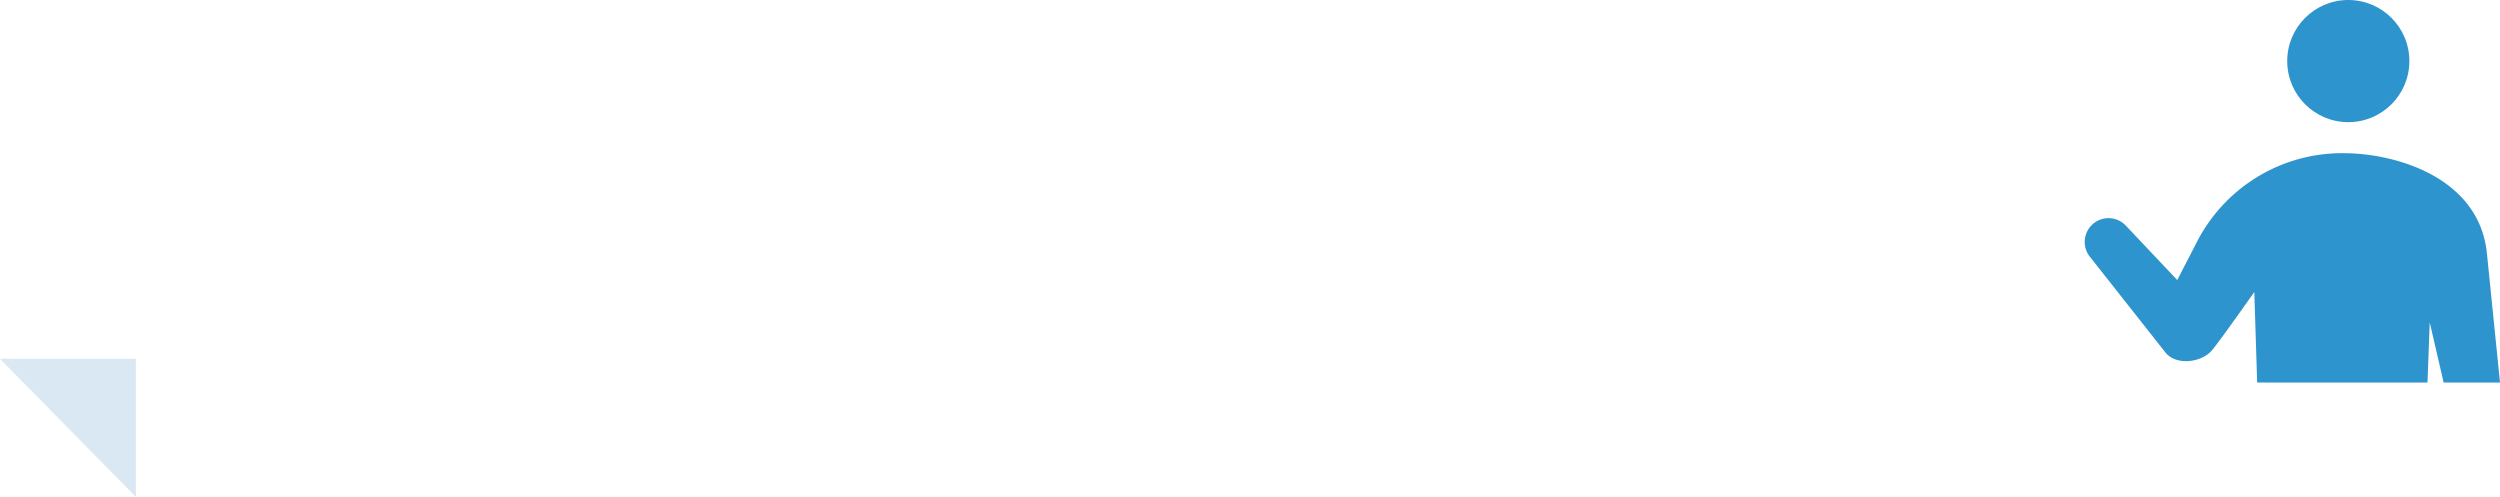 <svg id="レイヤー_1" data-name="レイヤー 1" xmlns="http://www.w3.org/2000/svg" viewBox="0 0 291.02 57.85"><defs><style>.cls-1{fill:#dae8f4;}.cls-2{fill:none;}.cls-3{fill:#2e94cd;}</style></defs><title>training13</title><polyline class="cls-1" points="0 41.77 15.82 57.85 15.82 41.77"/><polygon class="cls-2" points="282.64 44.53 284.46 44.53 282.84 37.58 282.64 44.53"/><circle class="cls-3" cx="273.36" cy="7.11" r="7.11"/><path class="cls-3" d="M155.72,37.53l1.62,7h6.56l-1.54-15.2c-1-8.68-10.57-11.5-16.71-11.5a19,19,0,0,0-17,10.27l-2.32,4.5-6-6.35a2.77,2.77,0,0,0-4.2,3.6L125,41.09c1.22,1.43,4,1.16,5.3-.23.76-.84,5-6.87,5-6.87l.33,10.54h19.83Z" transform="translate(127.12 0)"/></svg>